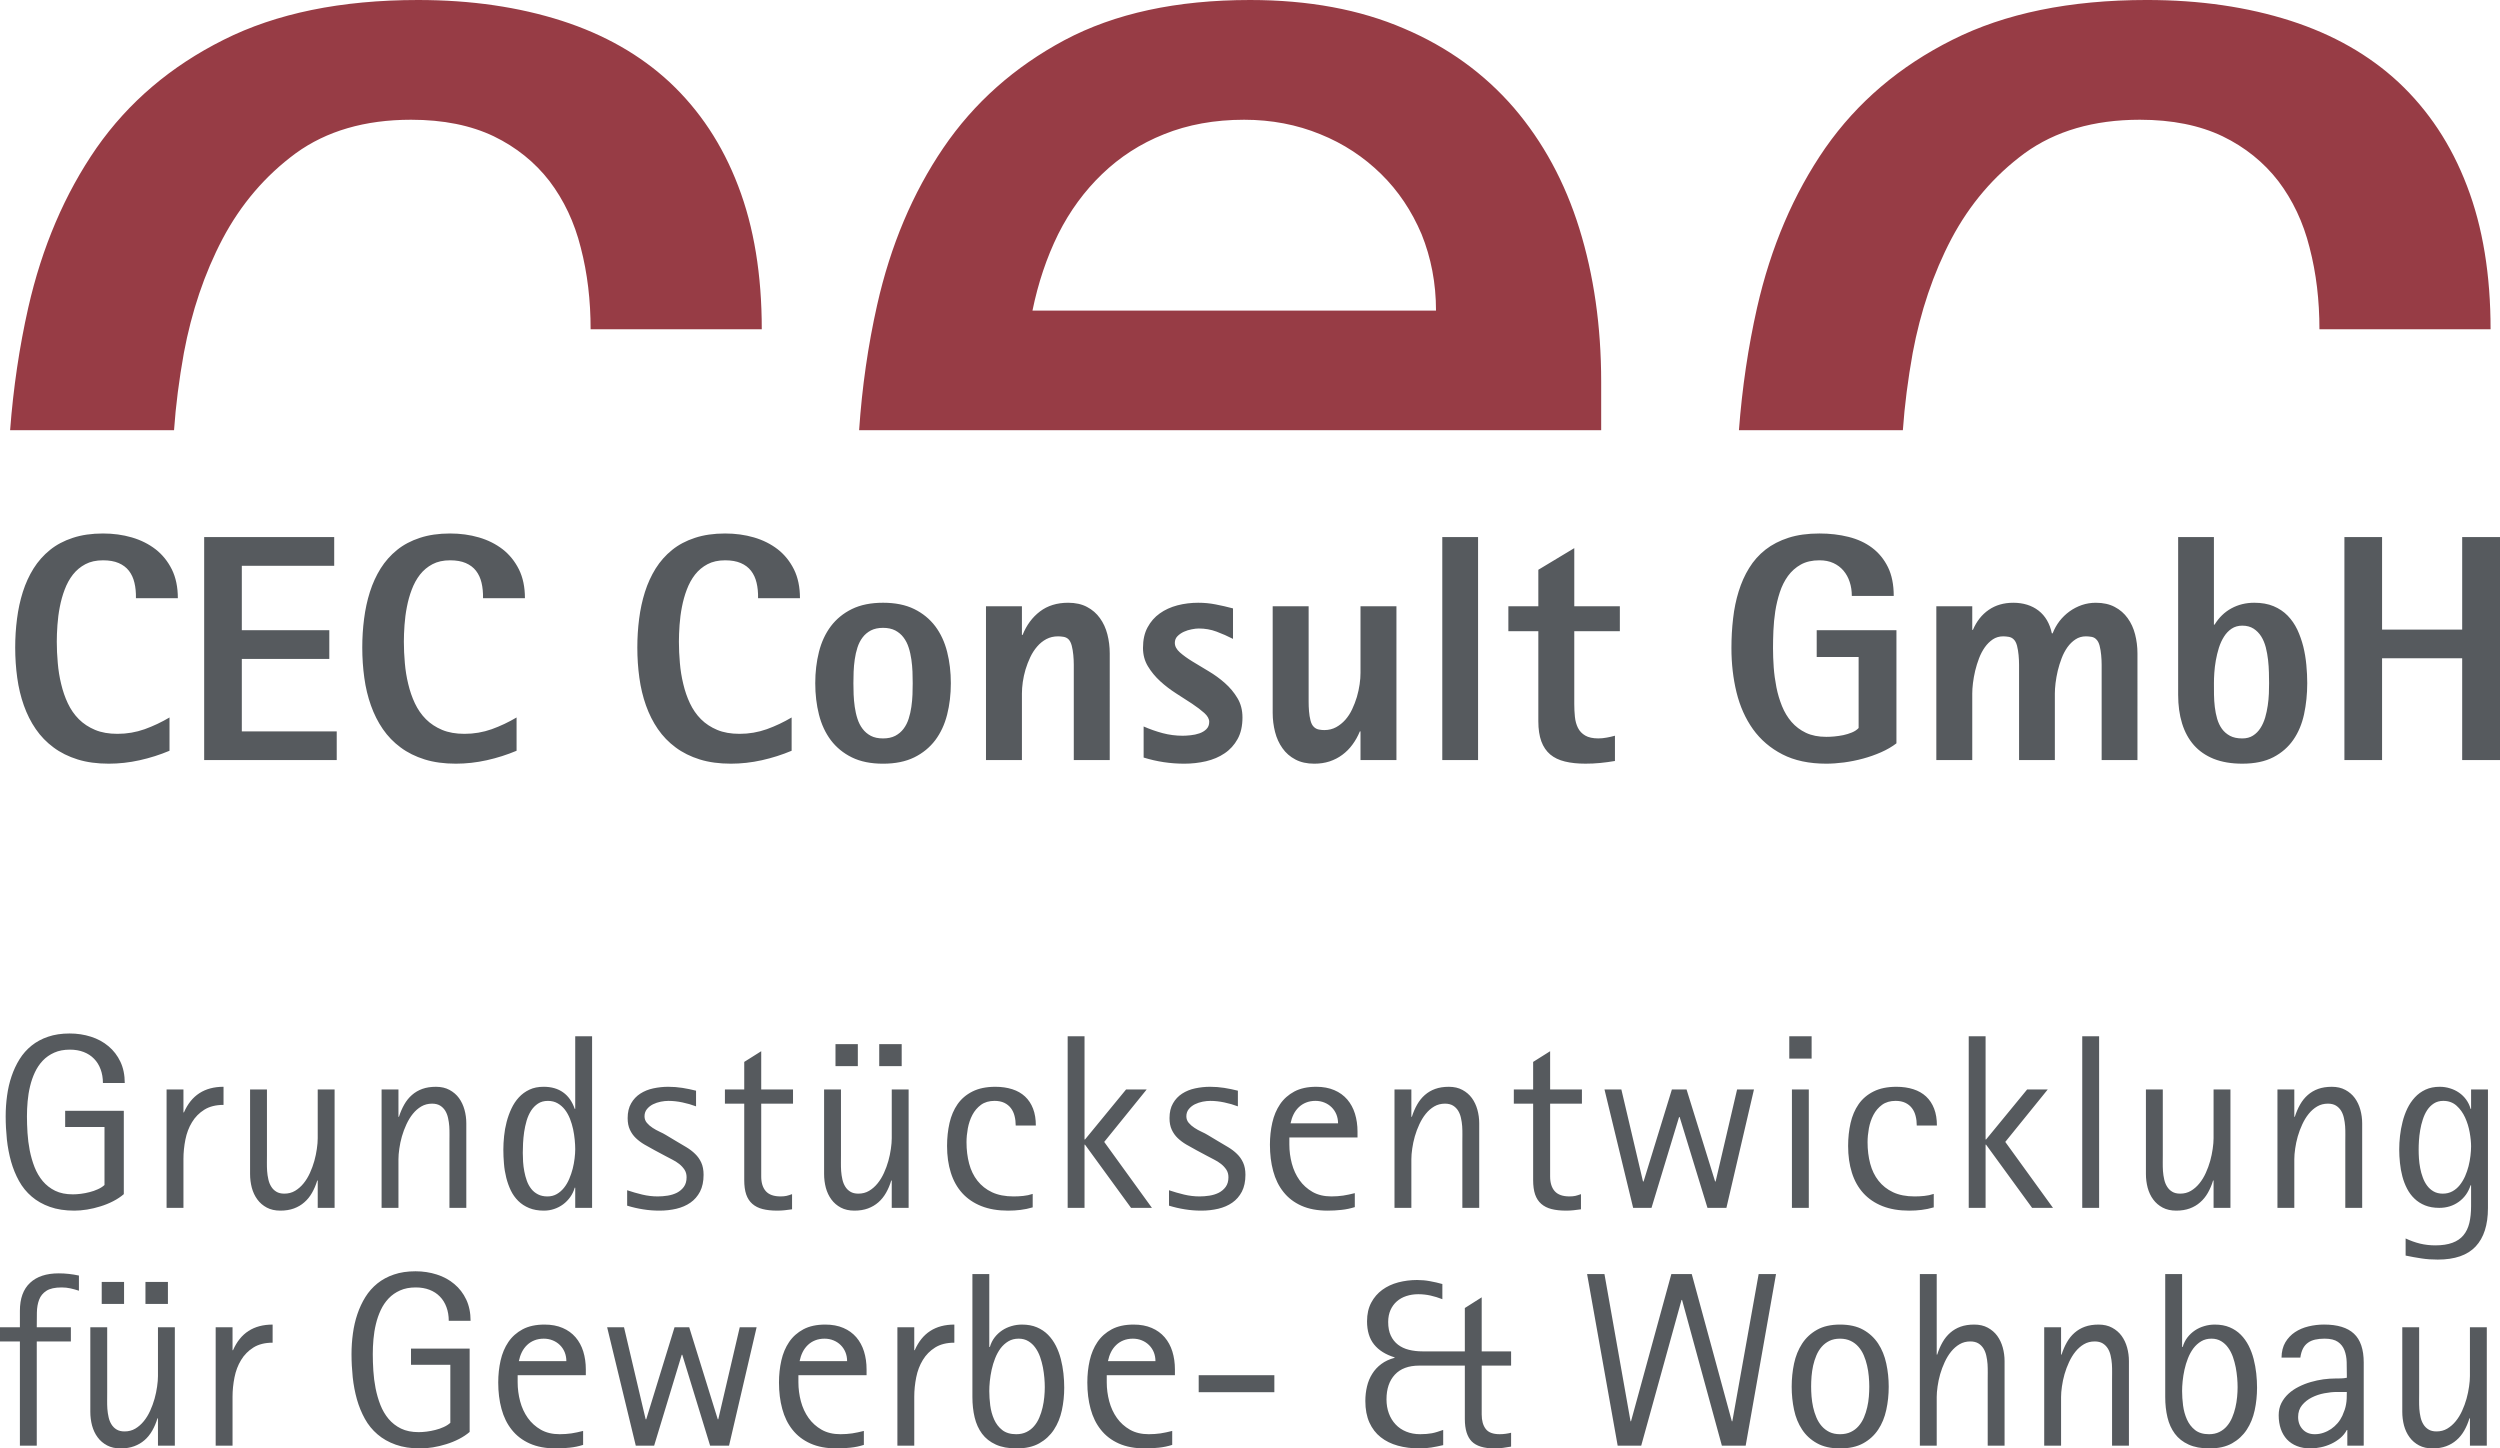 <?xml version="1.0" encoding="UTF-8"?>
<svg xmlns="http://www.w3.org/2000/svg" xmlns:xlink="http://www.w3.org/1999/xlink" version="1.1" id="Ebene_1" x="0px" y="0px" width="261.353px" height="151.421px" viewBox="0 0 261.353 151.421" xml:space="preserve">
<g>
	<path fill="#973C45" d="M61.744,34.422c0-3.019-0.331-5.854-1.031-8.541c-0.663-2.651-1.767-4.971-3.276-6.958   c-1.509-1.951-3.46-3.534-5.817-4.675c-2.393-1.142-5.265-1.73-8.652-1.73c-4.822,0-8.835,1.178-12.038,3.497   c-3.202,2.356-5.743,5.338-7.657,8.946c-1.915,3.645-3.239,7.621-4.049,11.928c-0.5,2.784-0.848,5.478-1.03,8.088H1.057   c0.336-4.44,0.971-8.706,1.894-12.801c1.436-6.332,3.828-11.928,7.142-16.714c3.35-4.786,7.767-8.541,13.29-11.303   C28.868,1.399,35.643,0,43.705,0c5.559,0,10.529,0.736,15.021,2.172c4.454,1.436,8.209,3.571,11.302,6.443   c3.093,2.908,5.486,6.479,7.142,10.824c1.657,4.307,2.467,9.314,2.467,14.984L61.744,34.422L61.744,34.422z M150.122,32.471   c0-2.872-0.515-5.523-1.509-7.989c-1.031-2.43-2.43-4.528-4.233-6.295c-1.804-1.767-3.902-3.166-6.369-4.16   c-2.43-0.994-5.08-1.509-7.951-1.509c-3.092,0-5.891,0.515-8.357,1.509c-2.503,0.994-4.639,2.393-6.479,4.16   c-1.841,1.767-3.387,3.865-4.602,6.295c-1.215,2.466-2.098,5.118-2.687,7.989H150.122L150.122,32.471z M89.813,44.977   c0.305-4.501,0.933-8.867,1.884-13.095c1.399-6.222,3.718-11.707,6.921-16.419c3.203-4.713,7.436-8.468,12.664-11.265   C116.548,1.399,122.99,0,130.685,0c6.111,0,11.486,0.994,16.088,2.982c4.602,1.951,8.431,4.749,11.486,8.283   c3.055,3.571,5.338,7.768,6.847,12.627c1.51,4.86,2.283,10.198,2.283,16.015v5.07L89.813,44.977L89.813,44.977z M242.477,34.422   c0-3.019-0.331-5.854-1.031-8.541c-0.663-2.651-1.767-4.971-3.276-6.958c-1.51-1.951-3.46-3.534-5.817-4.675   c-2.393-1.142-5.265-1.73-8.652-1.73c-4.822,0-8.835,1.178-12.038,3.497c-3.203,2.356-5.743,5.338-7.657,8.946   c-1.915,3.645-3.239,7.621-4.049,11.928c-0.5,2.784-0.847,5.478-1.03,8.088H181.79c0.336-4.44,0.971-8.706,1.894-12.801   c1.436-6.332,3.828-11.928,7.142-16.714c3.35-4.786,7.767-8.541,13.29-11.303c5.485-2.761,12.259-4.16,20.322-4.16   c5.559,0,10.529,0.736,15.021,2.172c4.454,1.436,8.209,3.571,11.302,6.443c3.093,2.908,5.486,6.479,7.142,10.824   c1.657,4.307,2.466,9.314,2.466,14.984L242.477,34.422L242.477,34.422z"></path>
	<path fill="#565A5E" d="M14.211,62.533c0.011-0.591-0.039-1.132-0.158-1.616c-0.112-0.484-0.309-0.901-0.573-1.244   c-0.27-0.349-0.63-0.62-1.074-0.811c-0.445-0.192-0.99-0.287-1.637-0.287c-0.715,0-1.328,0.135-1.84,0.405   c-0.512,0.27-0.945,0.631-1.305,1.087c-0.355,0.456-0.642,0.98-0.861,1.565c-0.225,0.591-0.393,1.2-0.512,1.824   c-0.123,0.625-0.202,1.256-0.247,1.886c-0.045,0.637-0.067,1.217-0.067,1.74c0,0.727,0.034,1.47,0.102,2.219   c0.062,0.755,0.18,1.487,0.354,2.201c0.169,0.715,0.399,1.391,0.697,2.022c0.298,0.63,0.68,1.188,1.153,1.661   c0.472,0.473,1.041,0.844,1.699,1.12c0.658,0.276,1.44,0.411,2.34,0.411c0.99,0,1.935-0.163,2.84-0.484   c0.906-0.327,1.772-0.738,2.599-1.227v3.48c-0.99,0.417-2.031,0.749-3.117,0.991c-1.085,0.242-2.165,0.36-3.228,0.36   c-1.221,0-2.306-0.146-3.262-0.444c-0.956-0.299-1.795-0.715-2.52-1.256c-0.726-0.535-1.345-1.177-1.856-1.92   c-0.512-0.743-0.922-1.565-1.243-2.466c-0.32-0.901-0.552-1.864-0.692-2.888c-0.141-1.019-0.214-2.078-0.214-3.165   c0-1.025,0.062-2.027,0.191-3.013c0.124-0.98,0.326-1.914,0.608-2.804c0.281-0.884,0.652-1.7,1.119-2.449   c0.468-0.743,1.041-1.391,1.716-1.937c0.675-0.546,1.473-0.968,2.391-1.267c0.917-0.304,1.968-0.456,3.155-0.456   c1.063,0,2.07,0.135,3.014,0.411c0.945,0.276,1.772,0.693,2.486,1.244c0.715,0.557,1.277,1.261,1.699,2.106   c0.416,0.844,0.624,1.846,0.624,3.001L14.211,62.533L14.211,62.533z M21.344,79.46V56.149h13.594v3.001H25.28v6.735h9.146v3.001   H25.28v7.573h9.922v3.001H21.344L21.344,79.46z M50.496,62.533c0.011-0.591-0.039-1.132-0.157-1.616   c-0.113-0.484-0.31-0.901-0.574-1.244c-0.27-0.349-0.63-0.62-1.074-0.811c-0.444-0.192-0.99-0.287-1.637-0.287   c-0.715,0-1.328,0.135-1.84,0.405s-0.945,0.631-1.305,1.087c-0.354,0.456-0.642,0.98-0.861,1.565   c-0.225,0.591-0.394,1.2-0.512,1.824c-0.124,0.625-0.202,1.256-0.248,1.886c-0.045,0.637-0.067,1.217-0.067,1.74   c0,0.727,0.034,1.47,0.101,2.219c0.062,0.755,0.18,1.487,0.354,2.201c0.169,0.715,0.399,1.391,0.697,2.022   c0.298,0.63,0.681,1.188,1.153,1.661s1.041,0.844,1.699,1.12s1.439,0.411,2.339,0.411c0.99,0,1.935-0.163,2.841-0.484   c0.905-0.327,1.772-0.738,2.599-1.227v3.48c-0.99,0.417-2.031,0.749-3.116,0.991c-1.086,0.242-2.166,0.36-3.229,0.36   c-1.221,0-2.306-0.146-3.262-0.444c-0.956-0.299-1.795-0.715-2.52-1.256c-0.726-0.535-1.345-1.177-1.856-1.92   c-0.512-0.743-0.922-1.565-1.243-2.466s-0.552-1.864-0.692-2.888c-0.141-1.019-0.214-2.078-0.214-3.165   c0-1.025,0.062-2.027,0.191-3.013c0.124-0.98,0.326-1.914,0.608-2.804c0.281-0.884,0.653-1.7,1.119-2.449   c0.467-0.743,1.041-1.391,1.716-1.937s1.474-0.968,2.391-1.267c0.917-0.304,1.968-0.456,3.156-0.456   c1.063,0,2.07,0.135,3.014,0.411c0.945,0.276,1.772,0.693,2.487,1.244c0.714,0.557,1.277,1.261,1.699,2.106   c0.417,0.844,0.624,1.846,0.624,3.001L50.496,62.533L50.496,62.533z M79.249,62.533c0.011-0.591-0.039-1.132-0.158-1.616   c-0.113-0.484-0.309-0.901-0.574-1.244c-0.27-0.349-0.629-0.62-1.074-0.811c-0.444-0.192-0.99-0.287-1.637-0.287   c-0.714,0-1.327,0.135-1.839,0.405c-0.512,0.27-0.945,0.631-1.305,1.087c-0.354,0.456-0.641,0.98-0.861,1.565   c-0.225,0.591-0.393,1.2-0.512,1.824c-0.124,0.625-0.202,1.256-0.248,1.886c-0.044,0.637-0.067,1.217-0.067,1.74   c0,0.727,0.034,1.47,0.101,2.219c0.062,0.755,0.18,1.487,0.355,2.201c0.168,0.715,0.399,1.391,0.697,2.022   c0.299,0.63,0.681,1.188,1.153,1.661s1.041,0.844,1.699,1.12s1.439,0.411,2.34,0.411c0.99,0,1.935-0.163,2.84-0.484   c0.905-0.327,1.772-0.738,2.599-1.227v3.48c-0.99,0.417-2.031,0.749-3.116,0.991c-1.086,0.242-2.166,0.36-3.229,0.36   c-1.22,0-2.306-0.146-3.262-0.444c-0.956-0.299-1.794-0.715-2.52-1.256c-0.725-0.535-1.344-1.177-1.856-1.92   s-0.922-1.565-1.243-2.466c-0.32-0.901-0.552-1.864-0.692-2.888c-0.14-1.019-0.213-2.078-0.213-3.165   c0-1.025,0.062-2.027,0.19-3.013c0.124-0.98,0.327-1.914,0.608-2.804c0.282-0.884,0.653-1.7,1.119-2.449   c0.467-0.743,1.041-1.391,1.716-1.937s1.473-0.968,2.39-1.267c0.917-0.304,1.969-0.456,3.155-0.456c1.063,0,2.07,0.135,3.015,0.411   s1.772,0.693,2.486,1.244c0.715,0.557,1.277,1.261,1.699,2.106c0.416,0.844,0.624,1.846,0.624,3.001L79.249,62.533L79.249,62.533z    M95.415,71.425c0-0.371-0.006-0.777-0.023-1.205c-0.017-0.428-0.057-0.856-0.118-1.284c-0.062-0.428-0.152-0.845-0.281-1.239   c-0.124-0.394-0.304-0.749-0.535-1.053c-0.23-0.31-0.523-0.552-0.871-0.738c-0.355-0.18-0.777-0.27-1.272-0.27   s-0.917,0.09-1.271,0.27c-0.349,0.185-0.641,0.428-0.872,0.738c-0.23,0.304-0.41,0.659-0.535,1.053   c-0.129,0.394-0.219,0.811-0.281,1.239s-0.102,0.862-0.118,1.295c-0.017,0.434-0.023,0.833-0.023,1.194s0.006,0.76,0.023,1.188   c0.017,0.428,0.057,0.855,0.118,1.283c0.062,0.428,0.151,0.845,0.281,1.239c0.124,0.394,0.304,0.749,0.535,1.053   c0.231,0.31,0.518,0.552,0.866,0.738c0.343,0.18,0.77,0.27,1.277,0.27c0.495,0,0.917-0.09,1.272-0.27   c0.348-0.186,0.641-0.428,0.871-0.738c0.231-0.304,0.41-0.659,0.535-1.053c0.129-0.394,0.219-0.811,0.281-1.239   c0.061-0.428,0.101-0.855,0.118-1.283C95.409,72.185,95.415,71.785,95.415,71.425L95.415,71.425z M99.402,71.425   c0,1.166-0.129,2.258-0.388,3.283c-0.259,1.025-0.675,1.915-1.243,2.675c-0.574,0.755-1.305,1.357-2.199,1.796   c-0.895,0.439-1.98,0.659-3.257,0.659c-1.277,0-2.362-0.219-3.257-0.659c-0.894-0.439-1.625-1.041-2.199-1.796   c-0.568-0.76-0.985-1.65-1.243-2.675c-0.259-1.024-0.388-2.117-0.388-3.283s0.129-2.258,0.388-3.283   c0.259-1.025,0.675-1.915,1.243-2.675c0.573-0.755,1.305-1.357,2.199-1.796c0.895-0.439,1.98-0.659,3.257-0.659   c1.277,0,2.362,0.219,3.257,0.659c0.894,0.439,1.625,1.041,2.199,1.796c0.568,0.76,0.984,1.65,1.243,2.675   C99.273,69.166,99.402,70.259,99.402,71.425L99.402,71.425z M112.255,79.46v-9.19c0-0.197,0-0.456,0-0.777   c0-0.327-0.017-0.664-0.05-1.013c-0.033-0.344-0.084-0.67-0.163-0.975c-0.079-0.298-0.192-0.529-0.349-0.681   c-0.141-0.135-0.31-0.214-0.506-0.248c-0.202-0.034-0.393-0.051-0.579-0.051c-0.451,0-0.855,0.096-1.221,0.287   c-0.36,0.191-0.681,0.45-0.962,0.777s-0.523,0.698-0.72,1.115s-0.36,0.845-0.495,1.284c-0.13,0.439-0.225,0.879-0.287,1.312   c-0.061,0.433-0.09,0.833-0.09,1.199v6.96h-3.757V63.378h3.757v3.001h0.068c0.416-1.036,1.023-1.853,1.822-2.46   c0.793-0.603,1.777-0.907,2.942-0.907c0.765,0,1.429,0.146,1.974,0.439c0.552,0.287,1.001,0.681,1.35,1.171   c0.355,0.49,0.613,1.053,0.777,1.689c0.163,0.636,0.247,1.301,0.247,1.993V79.46H112.255L112.255,79.46z M129.889,75.006   c0,0.889-0.169,1.644-0.512,2.258c-0.337,0.613-0.794,1.115-1.361,1.492c-0.562,0.383-1.209,0.653-1.941,0.828   c-0.731,0.168-1.485,0.253-2.267,0.253c-1.451,0-2.868-0.214-4.252-0.642v-3.249c0.647,0.282,1.311,0.518,1.991,0.699   c0.686,0.18,1.384,0.27,2.098,0.27c0.23,0,0.501-0.017,0.821-0.051c0.321-0.033,0.625-0.095,0.917-0.197s0.534-0.242,0.731-0.439   c0.197-0.192,0.299-0.445,0.299-0.766c0-0.304-0.169-0.613-0.512-0.924c-0.338-0.304-0.771-0.63-1.283-0.974   c-0.518-0.338-1.074-0.698-1.665-1.075c-0.596-0.383-1.153-0.805-1.67-1.278c-0.512-0.473-0.945-0.997-1.282-1.56   c-0.344-0.569-0.512-1.205-0.512-1.92c0-0.839,0.157-1.555,0.478-2.145c0.321-0.597,0.742-1.081,1.277-1.459   c0.535-0.383,1.147-0.659,1.845-0.845c0.697-0.18,1.423-0.27,2.171-0.27c0.625,0,1.232,0.056,1.828,0.175   c0.591,0.112,1.199,0.253,1.811,0.416v3.187c-0.557-0.287-1.13-0.54-1.721-0.76c-0.585-0.219-1.204-0.327-1.856-0.327   c-0.209,0-0.456,0.028-0.737,0.085c-0.287,0.05-0.563,0.141-0.827,0.259c-0.265,0.124-0.484,0.276-0.67,0.467   c-0.18,0.186-0.27,0.417-0.27,0.693c0,0.349,0.175,0.681,0.529,0.997c0.349,0.31,0.787,0.625,1.311,0.946   c0.517,0.321,1.086,0.659,1.699,1.024c0.608,0.361,1.175,0.772,1.693,1.233c0.523,0.462,0.962,0.985,1.311,1.571   C129.714,73.558,129.889,74.234,129.889,75.006L129.889,75.006z M142.229,79.46v-3.001h-0.068   c-0.208,0.507-0.467,0.969-0.776,1.386c-0.304,0.416-0.658,0.771-1.064,1.07c-0.399,0.298-0.843,0.523-1.332,0.687   c-0.49,0.158-1.018,0.236-1.592,0.236c-0.765,0-1.429-0.146-1.975-0.439c-0.551-0.287-1.001-0.681-1.35-1.177   c-0.354-0.496-0.613-1.058-0.776-1.701c-0.163-0.636-0.248-1.301-0.248-1.993v-11.15h3.758v9.184c0,0.197,0,0.462,0,0.794   c0,0.315,0.011,0.653,0.039,0.997c0.028,0.349,0.079,0.67,0.158,0.974c0.079,0.304,0.197,0.53,0.366,0.681   c0.141,0.135,0.309,0.219,0.506,0.259c0.202,0.039,0.393,0.056,0.579,0.056c0.45,0,0.855-0.102,1.22-0.299   c0.361-0.197,0.681-0.456,0.963-0.771c0.281-0.321,0.523-0.687,0.719-1.109c0.197-0.417,0.361-0.845,0.495-1.289   c0.129-0.451,0.225-0.889,0.287-1.323s0.09-0.833,0.09-1.194v-6.96h3.757V79.46H142.229L142.229,79.46z M150.778,79.46V56.149   h3.741V79.46H150.778L150.778,79.46z M164.576,65.985v7.601c0,0.473,0.022,0.924,0.067,1.357s0.152,0.822,0.32,1.154   c0.169,0.338,0.422,0.602,0.76,0.799c0.332,0.197,0.793,0.298,1.372,0.298c0.287,0,0.574-0.028,0.867-0.084   c0.292-0.05,0.579-0.118,0.866-0.197v2.641c-0.518,0.09-1.029,0.158-1.541,0.208c-0.512,0.051-1.024,0.073-1.541,0.073   c-0.815,0-1.524-0.073-2.143-0.225c-0.613-0.146-1.13-0.394-1.541-0.738c-0.41-0.349-0.72-0.805-0.928-1.368   c-0.208-0.569-0.315-1.267-0.315-2.106v-9.414h-3.133v-2.607h3.133v-3.812l3.758-2.263v6.075h4.764v2.607h-4.765V65.985z    M198.256,77.708c-0.461,0.355-0.995,0.664-1.608,0.935c-0.607,0.265-1.238,0.49-1.89,0.664c-0.658,0.18-1.316,0.31-1.98,0.4   c-0.664,0.084-1.282,0.129-1.856,0.129c-1.799,0-3.33-0.327-4.584-0.974c-1.26-0.647-2.284-1.526-3.077-2.629   c-0.787-1.104-1.361-2.387-1.721-3.846c-0.354-1.453-0.534-2.995-0.534-4.623c0-1.07,0.056-2.106,0.175-3.114   c0.112-1.002,0.309-1.949,0.584-2.832c0.276-0.89,0.636-1.7,1.097-2.443c0.456-0.743,1.024-1.38,1.704-1.915   c0.68-0.53,1.485-0.946,2.413-1.244c0.928-0.299,2.008-0.445,3.234-0.445c1.08,0,2.087,0.118,3.032,0.355   c0.944,0.236,1.766,0.613,2.463,1.137c0.697,0.524,1.249,1.194,1.659,2.022c0.405,0.822,0.607,1.83,0.607,3.018h-4.382   c0-0.529-0.073-1.019-0.225-1.47c-0.146-0.451-0.366-0.845-0.647-1.177c-0.287-0.338-0.641-0.603-1.057-0.794   c-0.416-0.192-0.9-0.287-1.451-0.287c-0.765,0-1.418,0.146-1.952,0.445c-0.535,0.298-0.979,0.698-1.344,1.193   c-0.359,0.501-0.647,1.07-0.854,1.712c-0.209,0.636-0.366,1.295-0.473,1.976c-0.101,0.681-0.168,1.357-0.196,2.032   c-0.028,0.67-0.04,1.278-0.04,1.83c0,0.637,0.023,1.306,0.073,2.005c0.051,0.698,0.146,1.391,0.281,2.078   c0.135,0.687,0.332,1.34,0.585,1.971c0.253,0.625,0.585,1.177,0.996,1.655c0.416,0.478,0.917,0.856,1.507,1.137   c0.596,0.282,1.306,0.422,2.127,0.422c0.242,0,0.523-0.011,0.833-0.039c0.315-0.028,0.63-0.079,0.95-0.141   c0.315-0.067,0.619-0.163,0.905-0.281c0.287-0.118,0.518-0.276,0.692-0.462v-7.421h-4.382v-2.804h8.336L198.256,77.708   L198.256,77.708z M219.709,79.46v-9.19c0-0.197,0-0.456,0-0.777c0-0.327-0.017-0.664-0.05-1.013   c-0.034-0.344-0.084-0.67-0.163-0.975c-0.079-0.298-0.197-0.529-0.366-0.681c-0.129-0.135-0.293-0.214-0.489-0.248   c-0.203-0.034-0.393-0.051-0.579-0.051c-0.405,0-0.771,0.107-1.086,0.315c-0.32,0.209-0.602,0.485-0.844,0.822   c-0.242,0.344-0.444,0.727-0.607,1.155c-0.163,0.427-0.299,0.867-0.406,1.306c-0.1,0.439-0.179,0.867-0.23,1.284   c-0.05,0.417-0.073,0.783-0.073,1.092v6.96h-3.741V70.27c0-0.197,0-0.456,0-0.777c0-0.327-0.016-0.664-0.05-1.013   c-0.034-0.344-0.085-0.67-0.163-0.975c-0.079-0.298-0.197-0.529-0.366-0.681c-0.141-0.135-0.309-0.214-0.506-0.248   c-0.196-0.034-0.393-0.051-0.579-0.051c-0.405,0-0.764,0.107-1.079,0.315c-0.31,0.209-0.591,0.485-0.832,0.822   c-0.242,0.344-0.445,0.727-0.608,1.155c-0.163,0.427-0.298,0.867-0.405,1.306c-0.102,0.439-0.18,0.867-0.231,1.284   c-0.051,0.417-0.074,0.783-0.074,1.092v6.96h-3.756V63.378h3.756v2.472h0.068c0.383-0.901,0.933-1.599,1.654-2.094   c0.72-0.496,1.575-0.743,2.565-0.743c1.052,0,1.935,0.276,2.644,0.822c0.709,0.552,1.17,1.345,1.39,2.376h0.084   c0.175-0.461,0.417-0.884,0.714-1.278c0.304-0.388,0.653-0.726,1.047-1.013c0.399-0.287,0.827-0.507,1.294-0.67   c0.467-0.158,0.956-0.236,1.462-0.236c0.765,0,1.429,0.146,1.974,0.439c0.552,0.287,1.001,0.681,1.35,1.171   c0.354,0.49,0.613,1.053,0.776,1.689s0.248,1.301,0.248,1.993V79.46H219.709L219.709,79.46z M237.213,71.425   c0-0.332-0.006-0.704-0.017-1.132c-0.011-0.422-0.039-0.856-0.09-1.301c-0.05-0.444-0.129-0.884-0.236-1.312   c-0.113-0.428-0.27-0.811-0.478-1.143c-0.214-0.338-0.478-0.608-0.798-0.816c-0.327-0.209-0.721-0.315-1.181-0.315   c-0.427,0-0.799,0.107-1.114,0.315c-0.309,0.208-0.579,0.484-0.798,0.833c-0.219,0.344-0.394,0.732-0.535,1.166   c-0.135,0.439-0.242,0.878-0.321,1.323c-0.079,0.444-0.129,0.873-0.158,1.295c-0.028,0.417-0.039,0.777-0.039,1.087   c0,0.372,0,0.777,0.006,1.205s0.034,0.856,0.085,1.284c0.05,0.428,0.135,0.845,0.248,1.239c0.118,0.394,0.281,0.743,0.501,1.047   c0.219,0.304,0.5,0.541,0.843,0.727c0.338,0.18,0.765,0.27,1.283,0.27c0.438,0,0.815-0.101,1.119-0.298   c0.31-0.197,0.568-0.456,0.776-0.783c0.208-0.321,0.371-0.692,0.495-1.103c0.118-0.411,0.208-0.828,0.27-1.256   c0.062-0.422,0.101-0.833,0.118-1.244C237.207,72.106,237.213,71.745,237.213,71.425L237.213,71.425z M241.201,71.425   c0,1.143-0.113,2.224-0.332,3.243c-0.22,1.014-0.591,1.903-1.12,2.669c-0.528,0.765-1.226,1.374-2.092,1.824   c-0.867,0.45-1.947,0.675-3.246,0.675c-1.142,0-2.132-0.169-2.975-0.501c-0.838-0.337-1.531-0.816-2.082-1.435   c-0.55-0.625-0.962-1.38-1.237-2.269c-0.276-0.89-0.411-1.892-0.411-3.001V56.149h3.74v9.155h0.067   c0.461-0.749,1.046-1.318,1.761-1.706c0.714-0.389,1.513-0.586,2.391-0.586c0.77,0,1.439,0.118,2.019,0.36   c0.574,0.242,1.069,0.574,1.473,0.991c0.405,0.417,0.742,0.906,1.007,1.459c0.258,0.557,0.467,1.149,0.625,1.768   c0.152,0.62,0.259,1.261,0.32,1.92C241.172,70.169,241.201,70.811,241.201,71.425L241.201,71.425z M257.399,79.46V68.818h-8.375   V79.46h-3.937V56.149h3.937v9.668h8.375v-9.668h3.954V79.46H257.399L257.399,79.46z"></path>
	<path fill="#565A5E" d="M10.76,113.219c0-0.524-0.082-1.001-0.243-1.434c-0.16-0.429-0.385-0.798-0.685-1.101   c-0.295-0.307-0.659-0.541-1.083-0.706c-0.429-0.164-0.905-0.247-1.438-0.247c-0.629,0-1.175,0.104-1.638,0.312   c-0.468,0.208-0.866,0.485-1.2,0.836c-0.333,0.351-0.607,0.759-0.823,1.218c-0.217,0.464-0.385,0.949-0.507,1.465   c-0.126,0.52-0.208,1.044-0.256,1.581c-0.048,0.537-0.07,1.058-0.07,1.556c0,0.541,0.018,1.122,0.057,1.738   c0.039,0.62,0.117,1.23,0.234,1.833c0.122,0.607,0.286,1.187,0.503,1.742c0.217,0.55,0.503,1.04,0.858,1.465   c0.355,0.42,0.789,0.759,1.3,1.01c0.511,0.247,1.126,0.372,1.846,0.372c0.251,0,0.533-0.017,0.836-0.056s0.607-0.095,0.905-0.174   c0.303-0.074,0.59-0.173,0.862-0.299c0.278-0.121,0.511-0.269,0.706-0.447v-6.066H6.812v-1.69h6.131v8.71   c-0.32,0.277-0.693,0.524-1.118,0.741c-0.42,0.217-0.862,0.395-1.326,0.537c-0.459,0.147-0.927,0.256-1.395,0.333   c-0.468,0.074-0.91,0.113-1.326,0.113c-0.975,0-1.828-0.13-2.565-0.394c-0.736-0.26-1.369-0.62-1.902-1.079   c-0.533-0.455-0.975-0.997-1.322-1.625c-0.346-0.624-0.624-1.305-0.832-2.036c-0.203-0.732-0.351-1.5-0.438-2.306   c-0.082-0.802-0.126-1.612-0.126-2.422c0-0.729,0.048-1.447,0.147-2.158c0.095-0.71,0.251-1.387,0.468-2.023   c0.217-0.642,0.494-1.235,0.836-1.786c0.342-0.55,0.763-1.022,1.256-1.421c0.498-0.399,1.07-0.71,1.729-0.931   c0.654-0.225,1.404-0.338,2.254-0.338c0.784,0,1.525,0.113,2.228,0.338c0.697,0.221,1.308,0.554,1.833,0.997   c0.524,0.438,0.94,0.979,1.243,1.621c0.304,0.646,0.455,1.387,0.455,2.223H10.76V113.219z M23.368,115.507   c-0.806,0-1.473,0.169-2.006,0.502c-0.533,0.334-0.962,0.767-1.287,1.305c-0.329,0.537-0.559,1.144-0.693,1.816   c-0.134,0.676-0.204,1.348-0.204,2.028v5.113h-1.763v-12.376h1.763v2.396h0.052c0.776-1.785,2.158-2.678,4.139-2.678   L23.368,115.507L23.368,115.507z M33.216,126.271v-2.856h-0.052c-0.143,0.472-0.325,0.901-0.547,1.287   c-0.221,0.386-0.485,0.715-0.802,0.988c-0.312,0.277-0.671,0.489-1.083,0.641c-0.412,0.152-0.884,0.23-1.417,0.23   c-0.55,0-1.023-0.104-1.421-0.316c-0.399-0.212-0.728-0.494-0.988-0.849c-0.264-0.355-0.455-0.767-0.581-1.226   c-0.121-0.464-0.182-0.941-0.182-1.443v-8.832h1.764v6.868c0,0.226,0,0.485-0.005,0.78c-0.004,0.29,0.005,0.585,0.022,0.88   c0.021,0.299,0.065,0.585,0.13,0.871c0.061,0.282,0.16,0.533,0.299,0.754c0.134,0.221,0.312,0.399,0.533,0.533   c0.217,0.134,0.498,0.204,0.837,0.204c0.416,0,0.789-0.095,1.118-0.29c0.329-0.195,0.628-0.455,0.888-0.776   c0.264-0.321,0.485-0.689,0.671-1.096c0.187-0.412,0.342-0.832,0.46-1.256c0.117-0.429,0.207-0.85,0.264-1.265   c0.061-0.412,0.091-0.78,0.091-1.105v-5.101h1.764v12.376h-1.763V126.271z M46.985,126.271v-6.868c0-0.23,0-0.49,0.005-0.78   c0.004-0.295-0.005-0.589-0.022-0.884c-0.022-0.295-0.065-0.585-0.13-0.871c-0.061-0.282-0.16-0.533-0.295-0.754   c-0.138-0.221-0.316-0.399-0.533-0.533c-0.221-0.134-0.503-0.204-0.841-0.204c-0.412,0-0.789,0.095-1.122,0.29   c-0.334,0.195-0.629,0.455-0.888,0.776c-0.26,0.32-0.481,0.689-0.672,1.1c-0.19,0.407-0.347,0.828-0.472,1.261   c-0.121,0.434-0.213,0.854-0.269,1.27c-0.061,0.416-0.091,0.784-0.091,1.105v5.092h-1.763v-12.376h1.763v2.856h0.052   c0.152-0.477,0.338-0.905,0.559-1.291c0.221-0.385,0.485-0.715,0.798-0.988c0.316-0.277,0.676-0.49,1.087-0.637   c0.408-0.147,0.884-0.221,1.426-0.221c0.541,0,1.014,0.108,1.413,0.325c0.403,0.217,0.732,0.498,0.992,0.853   c0.256,0.355,0.451,0.763,0.577,1.222c0.125,0.455,0.19,0.931,0.19,1.421v8.836H46.985L46.985,126.271z M60.135,120.139   c0-0.29-0.018-0.615-0.052-0.979c-0.035-0.364-0.091-0.732-0.169-1.109c-0.082-0.377-0.191-0.741-0.329-1.096   c-0.143-0.355-0.316-0.671-0.529-0.948c-0.212-0.273-0.464-0.494-0.754-0.663s-0.633-0.256-1.022-0.256   c-0.408,0-0.754,0.095-1.04,0.286c-0.286,0.19-0.528,0.438-0.723,0.741c-0.195,0.307-0.347,0.654-0.464,1.04   c-0.113,0.39-0.2,0.789-0.26,1.196c-0.056,0.403-0.095,0.797-0.113,1.174c-0.017,0.377-0.026,0.706-0.026,0.997   c0,0.286,0.009,0.598,0.03,0.936c0.022,0.338,0.065,0.676,0.13,1.01c0.061,0.334,0.152,0.659,0.265,0.979   c0.112,0.316,0.269,0.594,0.459,0.837c0.186,0.243,0.425,0.433,0.702,0.576s0.611,0.217,0.988,0.217   c0.364,0,0.693-0.082,0.979-0.247c0.286-0.165,0.537-0.382,0.754-0.654c0.217-0.269,0.399-0.581,0.546-0.928   c0.147-0.347,0.269-0.702,0.364-1.066c0.091-0.365,0.16-0.724,0.2-1.079C60.113,120.746,60.135,120.425,60.135,120.139   L60.135,120.139z M60.135,126.271v-2.106l-0.052-0.004c-0.1,0.355-0.26,0.684-0.468,0.979c-0.212,0.295-0.459,0.55-0.745,0.763   c-0.282,0.208-0.594,0.373-0.936,0.485c-0.342,0.117-0.702,0.173-1.075,0.173c-0.594,0-1.109-0.091-1.547-0.273   c-0.442-0.182-0.819-0.429-1.135-0.741c-0.316-0.316-0.577-0.68-0.776-1.092c-0.2-0.416-0.355-0.862-0.477-1.335   c-0.117-0.472-0.2-0.962-0.239-1.46c-0.043-0.498-0.065-0.988-0.065-1.473c0-0.447,0.026-0.919,0.078-1.422   c0.048-0.498,0.139-0.992,0.265-1.477c0.125-0.485,0.294-0.954,0.502-1.395c0.208-0.446,0.468-0.836,0.78-1.175   c0.312-0.338,0.68-0.607,1.105-0.806c0.421-0.2,0.914-0.299,1.482-0.299c0.815,0,1.491,0.195,2.037,0.585   c0.546,0.386,0.949,0.962,1.213,1.725h0.052v-7.592h1.763v17.94H60.135L60.135,126.271z M73.553,122.817   c0,0.693-0.125,1.278-0.372,1.759c-0.251,0.477-0.585,0.862-1.005,1.153c-0.421,0.294-0.91,0.502-1.469,0.637   c-0.559,0.13-1.149,0.195-1.764,0.195c-0.577,0-1.149-0.043-1.708-0.134c-0.563-0.087-1.122-0.217-1.672-0.386v-1.612   c0.524,0.177,1.053,0.329,1.582,0.455c0.528,0.126,1.07,0.191,1.62,0.191c0.329,0,0.672-0.026,1.032-0.082   c0.355-0.056,0.676-0.156,0.971-0.303c0.29-0.151,0.533-0.355,0.723-0.615c0.191-0.265,0.286-0.598,0.286-1.006   c0-0.303-0.074-0.568-0.221-0.793c-0.152-0.226-0.334-0.425-0.555-0.598s-0.459-0.325-0.723-0.455s-0.507-0.26-0.736-0.386   l-1.118-0.598c-0.364-0.195-0.716-0.39-1.053-0.589c-0.342-0.2-0.637-0.425-0.897-0.672c-0.26-0.251-0.468-0.541-0.624-0.88   c-0.156-0.333-0.234-0.736-0.234-1.209c0-0.611,0.121-1.127,0.364-1.543c0.238-0.421,0.559-0.759,0.958-1.018   c0.399-0.256,0.849-0.442,1.361-0.55c0.507-0.108,1.027-0.165,1.56-0.165c0.507,0,1.001,0.039,1.473,0.113   c0.477,0.078,0.954,0.173,1.434,0.295v1.638c-0.446-0.169-0.923-0.308-1.425-0.412c-0.507-0.108-0.993-0.16-1.456-0.16   c-0.247,0-0.515,0.026-0.802,0.082c-0.286,0.057-0.559,0.147-0.815,0.273c-0.251,0.126-0.463,0.295-0.633,0.503   c-0.169,0.208-0.256,0.459-0.256,0.754c0,0.264,0.083,0.489,0.247,0.684c0.165,0.195,0.364,0.368,0.598,0.52   s0.477,0.291,0.736,0.408c0.26,0.117,0.477,0.234,0.655,0.342l1.04,0.624c0.382,0.226,0.746,0.447,1.096,0.65   c0.346,0.208,0.654,0.442,0.918,0.702c0.269,0.256,0.481,0.559,0.641,0.906C73.471,121.881,73.553,122.31,73.553,122.817   L73.553,122.817z M79.579,115.381v7.614c0,0.658,0.16,1.17,0.481,1.534c0.325,0.364,0.836,0.546,1.538,0.546   c0.243,0,0.451-0.017,0.62-0.056c0.169-0.039,0.364-0.1,0.585-0.182v1.586c-0.264,0.043-0.524,0.073-0.78,0.099   c-0.26,0.026-0.52,0.039-0.78,0.039c-0.585,0-1.092-0.056-1.517-0.164c-0.429-0.108-0.784-0.29-1.074-0.542   c-0.286-0.247-0.498-0.576-0.641-0.979c-0.139-0.408-0.208-0.91-0.208-1.513v-7.982h-2.019v-1.486h2.019v-2.882l1.776-1.118v4   h3.324v1.486L79.579,115.381L79.579,115.381z M93.224,126.271v-2.856h-0.052c-0.143,0.472-0.325,0.901-0.547,1.287   c-0.221,0.386-0.485,0.715-0.797,0.988c-0.316,0.277-0.676,0.489-1.087,0.641c-0.412,0.152-0.884,0.23-1.417,0.23   c-0.55,0-1.023-0.104-1.421-0.316c-0.399-0.212-0.728-0.494-0.988-0.849c-0.264-0.355-0.455-0.767-0.581-1.226   c-0.121-0.464-0.182-0.941-0.182-1.443v-8.832h1.764v6.868c0,0.226,0,0.485-0.004,0.78c-0.004,0.29,0.004,0.585,0.022,0.88   c0.022,0.299,0.065,0.585,0.13,0.871c0.061,0.282,0.16,0.533,0.299,0.754c0.134,0.221,0.312,0.399,0.533,0.533   c0.217,0.134,0.498,0.204,0.837,0.204c0.416,0,0.789-0.095,1.118-0.29c0.329-0.195,0.628-0.455,0.888-0.776   c0.264-0.321,0.485-0.689,0.671-1.096c0.187-0.412,0.342-0.832,0.46-1.256c0.117-0.429,0.207-0.85,0.264-1.265   c0.061-0.412,0.091-0.78,0.091-1.105v-5.101h1.764v12.376h-1.765V126.271z M87.343,111.455v-2.297h2.336v2.297H87.343   L87.343,111.455z M91.915,111.455v-2.297h2.349v2.297H91.915L91.915,111.455z M106.183,117.665c0-0.355-0.039-0.689-0.121-1.005   c-0.078-0.312-0.208-0.585-0.386-0.819c-0.177-0.23-0.407-0.416-0.684-0.55c-0.282-0.134-0.62-0.204-1.019-0.204   c-0.568,0-1.04,0.139-1.417,0.412c-0.377,0.277-0.676,0.629-0.901,1.053c-0.225,0.429-0.381,0.897-0.477,1.404   c-0.091,0.507-0.138,0.988-0.138,1.447c0,0.802,0.091,1.551,0.273,2.241c0.182,0.689,0.472,1.287,0.871,1.794s0.905,0.91,1.521,1.2   c0.62,0.291,1.369,0.438,2.248,0.438c0.338,0,0.676-0.017,1.014-0.052c0.338-0.031,0.672-0.104,0.992-0.213v1.408   c-0.433,0.126-0.853,0.217-1.269,0.265c-0.416,0.052-0.849,0.078-1.309,0.078c-1.066,0-1.998-0.16-2.796-0.477   c-0.793-0.316-1.46-0.771-1.993-1.356c-0.533-0.59-0.931-1.3-1.191-2.132c-0.265-0.836-0.395-1.768-0.395-2.799   c0-0.85,0.087-1.647,0.256-2.396c0.169-0.745,0.451-1.404,0.841-1.967c0.394-0.564,0.914-1.006,1.564-1.331   c0.646-0.325,1.443-0.49,2.392-0.49c0.654,0,1.239,0.087,1.768,0.256c0.524,0.169,0.966,0.421,1.33,0.759   c0.364,0.342,0.646,0.763,0.841,1.274c0.195,0.507,0.29,1.096,0.29,1.764h-2.105V117.665z M118.24,126.271l-4.81-6.604h-0.052   v6.604h-1.763v-17.94h1.763v10.79h0.052l4.29-5.226l2.158-0.004l-4.442,5.486l4.988,6.894L118.24,126.271L118.24,126.271z    M130.199,122.817c0,0.693-0.125,1.278-0.372,1.759c-0.251,0.477-0.585,0.862-1.005,1.153c-0.421,0.294-0.91,0.502-1.469,0.637   c-0.559,0.13-1.149,0.195-1.764,0.195c-0.577,0-1.149-0.043-1.708-0.134c-0.563-0.087-1.122-0.217-1.672-0.386v-1.612   c0.524,0.177,1.053,0.329,1.582,0.455c0.528,0.126,1.07,0.191,1.62,0.191c0.329,0,0.672-0.026,1.032-0.082   c0.355-0.056,0.676-0.156,0.971-0.303c0.29-0.151,0.533-0.355,0.723-0.615c0.19-0.265,0.286-0.598,0.286-1.006   c0-0.303-0.074-0.568-0.221-0.793c-0.152-0.226-0.334-0.425-0.555-0.598s-0.459-0.325-0.723-0.455s-0.507-0.26-0.736-0.386   l-1.118-0.598c-0.364-0.195-0.715-0.39-1.053-0.589c-0.342-0.2-0.637-0.425-0.897-0.672c-0.26-0.251-0.468-0.541-0.624-0.88   c-0.156-0.333-0.234-0.736-0.234-1.209c0-0.611,0.121-1.127,0.364-1.543c0.238-0.421,0.559-0.759,0.957-1.018   c0.399-0.256,0.849-0.442,1.361-0.55c0.507-0.108,1.027-0.165,1.56-0.165c0.507,0,1.001,0.039,1.473,0.113   c0.477,0.078,0.954,0.173,1.434,0.295v1.638c-0.446-0.169-0.923-0.308-1.425-0.412c-0.507-0.108-0.993-0.16-1.456-0.16   c-0.247,0-0.515,0.026-0.802,0.082c-0.286,0.057-0.559,0.147-0.815,0.273c-0.251,0.126-0.463,0.295-0.633,0.503   c-0.169,0.208-0.256,0.459-0.256,0.754c0,0.264,0.083,0.489,0.247,0.684c0.165,0.195,0.364,0.368,0.598,0.52   c0.234,0.152,0.477,0.291,0.736,0.408c0.26,0.117,0.477,0.234,0.655,0.342l1.04,0.624c0.382,0.226,0.746,0.447,1.096,0.65   c0.346,0.208,0.654,0.442,0.918,0.702c0.269,0.256,0.481,0.559,0.641,0.906C130.116,121.881,130.199,122.31,130.199,122.817   L130.199,122.817z M139.882,117.435c0-0.338-0.061-0.65-0.178-0.941c-0.121-0.286-0.286-0.533-0.498-0.741   s-0.459-0.372-0.749-0.489c-0.286-0.117-0.598-0.178-0.936-0.178c-0.364,0-0.693,0.061-0.984,0.178   c-0.295,0.117-0.546,0.281-0.763,0.489s-0.399,0.455-0.542,0.741c-0.143,0.29-0.247,0.603-0.316,0.941H139.882L139.882,117.435z    M134.79,118.909v0.736c0,0.676,0.087,1.339,0.26,1.993c0.173,0.65,0.442,1.231,0.802,1.738s0.815,0.914,1.365,1.231   c0.55,0.312,1.205,0.468,1.967,0.468c0.429,0,0.841-0.03,1.231-0.086c0.39-0.061,0.793-0.147,1.218-0.256v1.46   c-0.455,0.143-0.923,0.243-1.404,0.291c-0.477,0.052-0.958,0.078-1.439,0.078c-1.066,0-1.98-0.173-2.743-0.515   s-1.387-0.819-1.872-1.434c-0.49-0.611-0.845-1.339-1.074-2.184c-0.23-0.841-0.342-1.759-0.342-2.76   c0-0.802,0.082-1.569,0.247-2.301s0.438-1.378,0.815-1.933s0.875-0.997,1.491-1.326c0.62-0.329,1.378-0.494,2.284-0.494   c0.719,0,1.352,0.117,1.894,0.351c0.541,0.23,0.992,0.559,1.352,0.975c0.359,0.421,0.628,0.914,0.806,1.487   c0.177,0.572,0.268,1.2,0.268,1.885v0.598h-7.126V118.909z M152.876,126.271v-6.868c0-0.23,0-0.49,0.005-0.78   c0.004-0.295-0.005-0.589-0.022-0.884c-0.022-0.295-0.065-0.585-0.13-0.871c-0.061-0.282-0.16-0.533-0.295-0.754   c-0.138-0.221-0.316-0.399-0.533-0.533c-0.221-0.134-0.503-0.204-0.841-0.204c-0.412,0-0.789,0.095-1.122,0.29   c-0.334,0.195-0.629,0.455-0.888,0.776c-0.26,0.32-0.481,0.689-0.672,1.1c-0.19,0.407-0.347,0.828-0.472,1.261   c-0.121,0.434-0.213,0.854-0.269,1.27c-0.061,0.416-0.091,0.784-0.091,1.105v5.092h-1.763v-12.376h1.763v2.856h0.052   c0.152-0.477,0.338-0.905,0.559-1.291c0.221-0.385,0.485-0.715,0.798-0.988c0.316-0.277,0.676-0.49,1.087-0.637   c0.408-0.147,0.884-0.221,1.426-0.221c0.541,0,1.014,0.108,1.413,0.325c0.402,0.217,0.732,0.498,0.992,0.853   c0.256,0.355,0.451,0.763,0.577,1.222c0.125,0.455,0.19,0.931,0.19,1.421v8.836H152.876L152.876,126.271z M162.052,115.381v7.614   c0,0.658,0.16,1.17,0.481,1.534c0.325,0.364,0.836,0.546,1.538,0.546c0.243,0,0.451-0.017,0.62-0.056   c0.169-0.039,0.364-0.1,0.585-0.182v1.586c-0.264,0.043-0.524,0.073-0.78,0.099c-0.26,0.026-0.52,0.039-0.78,0.039   c-0.585,0-1.092-0.056-1.517-0.164c-0.429-0.108-0.784-0.29-1.074-0.542c-0.286-0.247-0.498-0.576-0.641-0.979   c-0.139-0.408-0.208-0.91-0.208-1.513v-7.982h-2.019v-1.486h2.019v-2.882l1.776-1.118v4h3.324v1.486L162.052,115.381   L162.052,115.381z M180.481,126.271h-1.98l-2.908-9.494h-0.061l-2.882,9.494h-1.92l-2.995-12.376h1.764l2.262,9.62h0.061   l2.959-9.62h1.534l2.986,9.62h0.052l2.245-9.62h1.764L180.481,126.271L180.481,126.271z M187.33,126.271v-12.376h1.764v12.376   H187.33L187.33,126.271z M187.053,110.667v-2.336h2.336v2.336H187.053L187.053,110.667z M200.38,117.665   c0-0.355-0.039-0.689-0.121-1.005c-0.078-0.312-0.208-0.585-0.386-0.819c-0.177-0.23-0.407-0.416-0.684-0.55   c-0.282-0.134-0.62-0.204-1.019-0.204c-0.568,0-1.04,0.139-1.417,0.412c-0.377,0.277-0.676,0.629-0.901,1.053   c-0.225,0.429-0.381,0.897-0.477,1.404c-0.091,0.507-0.138,0.988-0.138,1.447c0,0.802,0.091,1.551,0.273,2.241   c0.182,0.689,0.472,1.287,0.871,1.794s0.905,0.91,1.521,1.2c0.62,0.291,1.369,0.438,2.248,0.438c0.338,0,0.676-0.017,1.014-0.052   c0.338-0.031,0.672-0.104,0.992-0.213v1.408c-0.433,0.126-0.853,0.217-1.269,0.265c-0.416,0.052-0.849,0.078-1.308,0.078   c-1.066,0-1.998-0.16-2.796-0.477c-0.793-0.316-1.46-0.771-1.993-1.356c-0.533-0.59-0.931-1.3-1.191-2.132   c-0.265-0.836-0.395-1.768-0.395-2.799c0-0.85,0.087-1.647,0.256-2.396c0.169-0.745,0.451-1.404,0.841-1.967   c0.394-0.564,0.914-1.006,1.564-1.331c0.646-0.325,1.443-0.49,2.392-0.49c0.654,0,1.239,0.087,1.768,0.256   c0.524,0.169,0.966,0.421,1.33,0.759c0.364,0.342,0.646,0.763,0.841,1.274c0.195,0.507,0.29,1.096,0.29,1.764h-2.106V117.665z    M212.438,126.271l-4.81-6.604h-0.052v6.604h-1.763v-17.94h1.763v10.79h0.052l4.29-5.226l2.158-0.004l-4.442,5.486l4.988,6.894   L212.438,126.271L212.438,126.271z M217.68,126.271v-17.94h1.764v17.94H217.68L217.68,126.271z M231.41,126.271v-2.856h-0.052   c-0.143,0.472-0.325,0.901-0.547,1.287c-0.221,0.386-0.485,0.715-0.802,0.988c-0.312,0.277-0.671,0.489-1.083,0.641   c-0.412,0.152-0.884,0.23-1.417,0.23c-0.55,0-1.023-0.104-1.421-0.316c-0.399-0.212-0.728-0.494-0.988-0.849   c-0.264-0.355-0.455-0.767-0.581-1.226c-0.121-0.464-0.182-0.941-0.182-1.443v-8.832h1.764v6.868c0,0.226,0,0.485-0.005,0.78   c-0.004,0.29,0.005,0.585,0.022,0.88c0.022,0.299,0.065,0.585,0.13,0.871c0.061,0.282,0.16,0.533,0.299,0.754   c0.134,0.221,0.312,0.399,0.533,0.533c0.217,0.134,0.498,0.204,0.837,0.204c0.416,0,0.789-0.095,1.118-0.29   c0.329-0.195,0.628-0.455,0.888-0.776c0.264-0.321,0.485-0.689,0.671-1.096c0.187-0.412,0.342-0.832,0.46-1.256   c0.117-0.429,0.208-0.85,0.264-1.265c0.061-0.412,0.091-0.78,0.091-1.105v-5.101h1.764v12.376h-1.763V126.271z M245.18,126.271   v-6.868c0-0.23,0-0.49,0.005-0.78c0.004-0.295-0.005-0.589-0.022-0.884c-0.021-0.295-0.065-0.585-0.13-0.871   c-0.061-0.282-0.16-0.533-0.295-0.754c-0.138-0.221-0.316-0.399-0.533-0.533c-0.221-0.134-0.503-0.204-0.841-0.204   c-0.412,0-0.789,0.095-1.122,0.29c-0.334,0.195-0.629,0.455-0.888,0.776c-0.26,0.32-0.481,0.689-0.672,1.1   c-0.19,0.407-0.347,0.828-0.472,1.261c-0.121,0.434-0.213,0.854-0.269,1.27c-0.061,0.416-0.091,0.784-0.091,1.105v5.092h-1.763   v-12.376h1.763v2.856h0.052c0.152-0.477,0.338-0.905,0.559-1.291c0.221-0.385,0.485-0.715,0.798-0.988   c0.316-0.277,0.676-0.49,1.087-0.637c0.408-0.147,0.884-0.221,1.426-0.221c0.541,0,1.014,0.108,1.413,0.325   c0.403,0.217,0.732,0.498,0.992,0.853c0.256,0.355,0.451,0.763,0.577,1.222c0.125,0.455,0.191,0.931,0.191,1.421v8.836H245.18   L245.18,126.271z M258.33,119.845c0-0.429-0.048-0.919-0.147-1.465c-0.095-0.546-0.256-1.061-0.481-1.556   c-0.225-0.49-0.52-0.901-0.892-1.235c-0.373-0.334-0.836-0.503-1.387-0.503c-0.377,0-0.706,0.091-0.984,0.269   c-0.273,0.177-0.507,0.408-0.698,0.698c-0.187,0.286-0.342,0.615-0.459,0.984c-0.121,0.368-0.213,0.741-0.273,1.113   c-0.065,0.377-0.108,0.746-0.13,1.101s-0.03,0.667-0.03,0.94c0,0.269,0.008,0.572,0.03,0.906c0.021,0.333,0.065,0.671,0.13,1.01   c0.061,0.338,0.152,0.667,0.273,0.988c0.117,0.325,0.269,0.611,0.455,0.858c0.187,0.251,0.412,0.451,0.68,0.602   c0.265,0.152,0.585,0.23,0.958,0.23c0.372,0,0.706-0.082,1.001-0.243c0.295-0.16,0.55-0.377,0.767-0.646   c0.217-0.273,0.399-0.576,0.555-0.918c0.151-0.347,0.273-0.702,0.368-1.066c0.091-0.368,0.16-0.732,0.2-1.088   C258.308,120.468,258.33,120.144,258.33,119.845L258.33,119.845z M260.093,126.297c0,1.759-0.429,3.098-1.287,4.013   c-0.858,0.914-2.179,1.369-3.956,1.369c-0.607,0-1.175-0.039-1.699-0.121c-0.524-0.078-1.079-0.177-1.664-0.299v-1.79   c0.503,0.238,1.006,0.416,1.513,0.541c0.507,0.121,1.036,0.182,1.586,0.182c0.71,0,1.308-0.091,1.789-0.269   c0.481-0.177,0.867-0.438,1.153-0.784c0.29-0.346,0.494-0.776,0.62-1.287c0.121-0.511,0.182-1.101,0.182-1.759v-2.184h-0.052   c-0.239,0.737-0.65,1.313-1.239,1.734c-0.585,0.42-1.265,0.628-2.037,0.628c-0.563,0-1.061-0.087-1.49-0.26   c-0.425-0.173-0.793-0.407-1.1-0.706c-0.312-0.294-0.568-0.645-0.776-1.044c-0.208-0.403-0.372-0.827-0.489-1.278   c-0.117-0.447-0.204-0.914-0.252-1.396c-0.052-0.481-0.078-0.958-0.078-1.421c0-0.451,0.026-0.923,0.082-1.417   s0.143-0.984,0.269-1.473c0.121-0.485,0.286-0.949,0.498-1.391c0.212-0.438,0.477-0.828,0.789-1.166s0.68-0.607,1.109-0.806   c0.429-0.2,0.923-0.299,1.49-0.299c0.364,0,0.719,0.052,1.066,0.16c0.347,0.104,0.663,0.256,0.945,0.451   c0.286,0.195,0.533,0.433,0.745,0.724c0.208,0.286,0.369,0.611,0.468,0.975h0.052v-2.028h1.763V126.297L260.093,126.297z    M8.25,134.933c-0.307-0.1-0.607-0.182-0.897-0.247c-0.29-0.065-0.594-0.095-0.905-0.095c-0.706,0-1.235,0.117-1.595,0.351   c-0.36,0.23-0.616,0.541-0.763,0.931c-0.147,0.39-0.226,0.832-0.234,1.335c-0.008,0.498-0.013,1.014-0.013,1.547h3.566v1.486H3.843   v10.89H2.08v-10.89H0v-1.486h2.08v-1.716c0-1.291,0.355-2.271,1.062-2.929c0.706-0.663,1.703-0.992,2.999-0.992   c0.693,0,1.4,0.078,2.11,0.23v1.585H8.25z M16.514,151.13v-2.856h-0.052c-0.143,0.472-0.325,0.901-0.547,1.287   c-0.221,0.385-0.485,0.715-0.797,0.988c-0.316,0.277-0.676,0.489-1.087,0.641c-0.412,0.152-0.884,0.23-1.417,0.23   c-0.55,0-1.023-0.104-1.421-0.316c-0.399-0.212-0.728-0.494-0.988-0.849c-0.264-0.355-0.455-0.767-0.581-1.226   c-0.121-0.464-0.182-0.941-0.182-1.443v-8.832h1.764v6.868c0,0.226,0,0.485-0.005,0.78c-0.004,0.29,0.005,0.585,0.022,0.88   c0.022,0.299,0.065,0.585,0.13,0.871c0.061,0.282,0.16,0.533,0.299,0.754c0.134,0.221,0.312,0.399,0.533,0.533   c0.217,0.134,0.498,0.204,0.837,0.204c0.416,0,0.789-0.095,1.118-0.29c0.329-0.195,0.628-0.455,0.888-0.776   c0.264-0.321,0.485-0.689,0.671-1.096c0.186-0.412,0.342-0.832,0.46-1.256c0.117-0.429,0.208-0.85,0.264-1.265   c0.061-0.412,0.091-0.78,0.091-1.105v-5.101h1.764v12.376h-1.764V151.13z M10.634,136.315v-2.297h2.336v2.297H10.634   L10.634,136.315z M15.206,136.315v-2.297h2.349v2.297H15.206L15.206,136.315z M28.5,140.367c-0.806,0-1.473,0.169-2.006,0.502   c-0.533,0.334-0.962,0.767-1.287,1.305c-0.329,0.537-0.559,1.144-0.693,1.816c-0.134,0.676-0.204,1.348-0.204,2.028v5.113h-1.763   v-12.376h1.763v2.396h0.052c0.776-1.785,2.158-2.678,4.139-2.678L28.5,140.367L28.5,140.367z"></path>
	<path fill="#565A5E" d="M46.914,138.078c0-0.524-0.082-1.001-0.243-1.434c-0.16-0.429-0.385-0.798-0.685-1.101   c-0.295-0.307-0.659-0.541-1.083-0.706c-0.429-0.164-0.905-0.247-1.438-0.247c-0.629,0-1.175,0.104-1.638,0.312   c-0.468,0.208-0.866,0.485-1.2,0.836c-0.333,0.351-0.607,0.759-0.823,1.218c-0.217,0.464-0.385,0.949-0.507,1.465   c-0.126,0.52-0.208,1.044-0.256,1.581c-0.048,0.537-0.07,1.058-0.07,1.556c0,0.541,0.018,1.122,0.057,1.738   c0.039,0.62,0.117,1.23,0.234,1.833c0.122,0.607,0.286,1.187,0.503,1.742c0.217,0.55,0.503,1.04,0.858,1.465   c0.355,0.42,0.789,0.759,1.3,1.01c0.511,0.247,1.126,0.372,1.846,0.372c0.251,0,0.533-0.017,0.836-0.056   c0.303-0.039,0.607-0.095,0.905-0.173c0.303-0.074,0.59-0.173,0.862-0.299c0.278-0.121,0.511-0.269,0.706-0.447v-6.066h-4.112   v-1.69h6.131v8.71c-0.32,0.277-0.693,0.524-1.118,0.741c-0.42,0.217-0.862,0.395-1.326,0.537c-0.459,0.147-0.927,0.256-1.395,0.333   c-0.468,0.074-0.91,0.113-1.326,0.113c-0.975,0-1.828-0.13-2.565-0.394c-0.736-0.26-1.369-0.62-1.902-1.079   c-0.533-0.455-0.975-0.997-1.322-1.625c-0.346-0.624-0.624-1.305-0.832-2.036c-0.204-0.732-0.351-1.5-0.438-2.306   c-0.082-0.802-0.126-1.612-0.126-2.422c0-0.729,0.048-1.447,0.147-2.158c0.095-0.71,0.251-1.387,0.468-2.023   c0.217-0.642,0.494-1.235,0.836-1.786c0.342-0.55,0.763-1.022,1.256-1.421c0.498-0.399,1.07-0.71,1.729-0.931   c0.654-0.225,1.404-0.338,2.254-0.338c0.784,0,1.525,0.113,2.227,0.338c0.697,0.221,1.309,0.554,1.833,0.997   c0.524,0.438,0.94,0.979,1.243,1.621c0.304,0.646,0.455,1.387,0.455,2.223h-2.281V138.078z M59.208,142.295   c0-0.338-0.061-0.65-0.178-0.941c-0.121-0.286-0.286-0.533-0.498-0.741s-0.459-0.372-0.75-0.489   c-0.286-0.117-0.598-0.178-0.936-0.178c-0.364,0-0.693,0.061-0.984,0.178c-0.295,0.117-0.546,0.281-0.763,0.489   s-0.399,0.455-0.542,0.741c-0.143,0.29-0.247,0.603-0.316,0.941H59.208L59.208,142.295z M54.116,143.768v0.736   c0,0.676,0.087,1.339,0.26,1.993c0.173,0.65,0.442,1.231,0.802,1.738s0.815,0.914,1.365,1.231c0.551,0.312,1.205,0.468,1.967,0.468   c0.429,0,0.841-0.03,1.231-0.086c0.39-0.061,0.793-0.147,1.218-0.256v1.46c-0.455,0.143-0.923,0.243-1.404,0.291   c-0.477,0.052-0.958,0.078-1.439,0.078c-1.066,0-1.98-0.173-2.743-0.515s-1.387-0.819-1.872-1.434   c-0.49-0.611-0.845-1.339-1.074-2.184c-0.23-0.841-0.342-1.759-0.342-2.76c0-0.802,0.082-1.569,0.247-2.301   s0.438-1.378,0.815-1.933s0.875-0.997,1.491-1.326c0.62-0.329,1.378-0.494,2.284-0.494c0.719,0,1.352,0.117,1.894,0.351   c0.541,0.23,0.992,0.559,1.352,0.975c0.359,0.421,0.628,0.914,0.806,1.486c0.177,0.572,0.268,1.2,0.268,1.885v0.598h-7.126V143.768   z M76.216,151.13h-1.98l-2.908-9.494h-0.061l-2.882,9.494h-1.92l-2.994-12.376h1.764l2.262,9.62h0.061l2.959-9.62h1.534l2.986,9.62   h0.052l2.245-9.62h1.764L76.216,151.13L76.216,151.13z M88.558,142.295c0-0.338-0.061-0.65-0.178-0.941   c-0.121-0.286-0.286-0.533-0.498-0.741s-0.459-0.372-0.749-0.489c-0.286-0.117-0.598-0.178-0.936-0.178   c-0.364,0-0.693,0.061-0.984,0.178c-0.295,0.117-0.546,0.281-0.763,0.489s-0.399,0.455-0.542,0.741   c-0.143,0.29-0.247,0.603-0.316,0.941H88.558L88.558,142.295z M83.466,143.768v0.736c0,0.676,0.087,1.339,0.26,1.993   c0.173,0.65,0.442,1.231,0.802,1.738s0.815,0.914,1.365,1.231c0.551,0.312,1.205,0.468,1.967,0.468c0.429,0,0.841-0.03,1.231-0.086   c0.39-0.061,0.793-0.147,1.218-0.256v1.46c-0.455,0.143-0.923,0.243-1.404,0.291c-0.477,0.052-0.958,0.078-1.439,0.078   c-1.066,0-1.98-0.173-2.743-0.515s-1.387-0.819-1.872-1.434c-0.49-0.611-0.845-1.339-1.074-2.184   c-0.23-0.841-0.342-1.759-0.342-2.76c0-0.802,0.082-1.569,0.247-2.301s0.438-1.378,0.815-1.933s0.875-0.997,1.491-1.326   c0.62-0.329,1.378-0.494,2.284-0.494c0.719,0,1.352,0.117,1.894,0.351c0.541,0.23,0.992,0.559,1.352,0.975   c0.359,0.421,0.628,0.914,0.806,1.486c0.177,0.572,0.268,1.2,0.268,1.885v0.598h-7.126V143.768z M99.768,140.367   c-0.806,0-1.473,0.169-2.006,0.502c-0.533,0.334-0.962,0.767-1.287,1.305c-0.329,0.537-0.559,1.144-0.693,1.816   c-0.134,0.676-0.204,1.348-0.204,2.028v5.113h-1.763v-12.376h1.763v2.396h0.052c0.776-1.785,2.158-2.678,4.139-2.678   L99.768,140.367L99.768,140.367z M109.223,145.024c0-0.29-0.013-0.615-0.044-0.975c-0.03-0.36-0.082-0.724-0.151-1.101   c-0.074-0.377-0.173-0.745-0.299-1.105c-0.13-0.359-0.295-0.68-0.498-0.958c-0.199-0.282-0.446-0.507-0.732-0.68   c-0.29-0.173-0.624-0.26-1.005-0.26c-0.407,0-0.767,0.091-1.079,0.277c-0.312,0.187-0.585,0.434-0.815,0.737   c-0.225,0.307-0.416,0.654-0.568,1.04c-0.156,0.39-0.273,0.789-0.364,1.196c-0.087,0.407-0.152,0.802-0.191,1.192   s-0.056,0.736-0.056,1.04c0,0.477,0.035,0.975,0.1,1.5c0.069,0.524,0.204,1.01,0.403,1.46c0.199,0.446,0.481,0.819,0.849,1.109   c0.368,0.291,0.858,0.438,1.464,0.438c0.408,0,0.767-0.078,1.075-0.23c0.307-0.151,0.572-0.355,0.793-0.615   c0.221-0.256,0.403-0.554,0.546-0.893c0.143-0.338,0.26-0.689,0.342-1.053c0.087-0.364,0.143-0.728,0.178-1.092   C109.206,145.688,109.223,145.345,109.223,145.024L109.223,145.024z M111.255,145.072c0,0.815-0.082,1.599-0.247,2.362   s-0.442,1.439-0.832,2.032c-0.39,0.594-0.901,1.066-1.53,1.421c-0.633,0.355-1.417,0.533-2.357,0.533   c-0.871,0-1.603-0.134-2.193-0.407c-0.594-0.269-1.07-0.646-1.43-1.127c-0.359-0.485-0.62-1.053-0.776-1.712   c-0.156-0.654-0.234-1.365-0.234-2.136V133.19h1.764v7.618h0.065c0.108-0.372,0.273-0.702,0.494-0.992   c0.221-0.286,0.481-0.529,0.776-0.728c0.295-0.2,0.624-0.351,0.98-0.455c0.355-0.108,0.723-0.16,1.1-0.16   c0.594,0,1.113,0.095,1.564,0.286c0.447,0.19,0.837,0.451,1.162,0.78c0.325,0.329,0.598,0.715,0.819,1.148   c0.221,0.438,0.395,0.901,0.52,1.391c0.125,0.489,0.217,0.992,0.273,1.503C111.23,144.093,111.255,144.591,111.255,145.072   L111.255,145.072z M120.793,142.295c0-0.338-0.061-0.65-0.178-0.941c-0.121-0.286-0.286-0.533-0.498-0.741   s-0.459-0.372-0.749-0.489c-0.286-0.117-0.598-0.178-0.936-0.178c-0.364,0-0.693,0.061-0.984,0.178   c-0.295,0.117-0.546,0.281-0.763,0.489s-0.399,0.455-0.542,0.741c-0.143,0.29-0.247,0.603-0.316,0.941H120.793L120.793,142.295z    M115.701,143.768v0.736c0,0.676,0.087,1.339,0.26,1.993c0.173,0.65,0.442,1.231,0.802,1.738s0.815,0.914,1.365,1.231   c0.55,0.312,1.205,0.468,1.967,0.468c0.429,0,0.841-0.03,1.231-0.086c0.39-0.061,0.793-0.147,1.218-0.256v1.46   c-0.455,0.143-0.923,0.243-1.404,0.291c-0.477,0.052-0.958,0.078-1.439,0.078c-1.066,0-1.98-0.173-2.743-0.515   c-0.763-0.342-1.387-0.819-1.872-1.434c-0.49-0.611-0.845-1.339-1.074-2.184c-0.23-0.841-0.342-1.759-0.342-2.76   c0-0.802,0.082-1.569,0.247-2.301s0.438-1.378,0.815-1.933s0.875-0.997,1.491-1.326c0.62-0.329,1.378-0.494,2.284-0.494   c0.719,0,1.352,0.117,1.894,0.351c0.541,0.23,0.992,0.559,1.352,0.975c0.359,0.421,0.628,0.914,0.806,1.486   c0.177,0.572,0.268,1.2,0.268,1.885v0.598h-7.126V143.768z M125.313,145.545v-1.777h7.909v1.777H125.313L125.313,145.545z    M157.971,151.23c-0.286,0.052-0.577,0.095-0.862,0.134c-0.29,0.039-0.581,0.056-0.875,0.056c-1.109,0-1.903-0.247-2.383-0.736   c-0.477-0.49-0.715-1.27-0.715-2.336v-5.586h-4.763c-1.118,0-1.967,0.316-2.552,0.945c-0.585,0.633-0.875,1.49-0.875,2.582   c0,0.533,0.083,1.023,0.247,1.469c0.164,0.442,0.399,0.828,0.706,1.153c0.303,0.325,0.672,0.576,1.109,0.753   c0.438,0.178,0.923,0.269,1.464,0.269c0.239,0,0.455-0.008,0.654-0.026c0.2-0.018,0.39-0.044,0.572-0.074   c0.182-0.035,0.369-0.083,0.559-0.143c0.191-0.056,0.395-0.125,0.616-0.204v1.59c-0.425,0.1-0.832,0.182-1.231,0.247   c-0.399,0.065-0.823,0.095-1.27,0.095c-0.806,0-1.551-0.095-2.24-0.286c-0.689-0.191-1.287-0.485-1.79-0.884   c-0.507-0.394-0.897-0.91-1.183-1.534c-0.282-0.629-0.425-1.374-0.425-2.249c0-0.533,0.057-1.04,0.173-1.521   c0.113-0.485,0.295-0.923,0.546-1.322c0.247-0.399,0.564-0.741,0.949-1.027c0.385-0.29,0.849-0.503,1.391-0.65V141.9   c-0.94-0.29-1.655-0.736-2.145-1.348c-0.49-0.607-0.736-1.417-0.736-2.422c0-0.754,0.147-1.404,0.438-1.95   c0.29-0.546,0.68-0.992,1.161-1.344c0.485-0.351,1.04-0.611,1.668-0.776c0.633-0.164,1.287-0.247,1.963-0.247   c0.459,0,0.906,0.039,1.339,0.121c0.438,0.078,0.871,0.177,1.305,0.299v1.586c-0.408-0.16-0.819-0.286-1.239-0.382   c-0.421-0.091-0.845-0.139-1.274-0.139c-0.451,0-0.867,0.065-1.252,0.191c-0.386,0.125-0.719,0.312-0.997,0.559   c-0.278,0.243-0.498,0.546-0.659,0.905c-0.16,0.36-0.243,0.776-0.243,1.248c0,0.559,0.091,1.036,0.273,1.422   c0.182,0.389,0.434,0.706,0.754,0.953c0.325,0.247,0.702,0.425,1.14,0.533c0.434,0.108,0.91,0.165,1.426,0.165h4.42v-4.533   l1.763-1.118v5.651h3.073v1.486h-3.073v5.114c0,0.637,0.139,1.14,0.421,1.508c0.277,0.368,0.763,0.55,1.46,0.55   c0.394,0,0.793-0.052,1.192-0.151L157.971,151.23L157.971,151.23z M182.495,151.13h-2.488l-4.164-15.236h-0.052l-4.216,15.236   h-2.462l-3.197-17.94h1.815l2.726,15.388h0.052l4.216-15.388h2.132l4.191,15.388h0.052l2.752-15.388h1.816L182.495,151.13   L182.495,151.13z M195.417,144.947c0-0.329-0.018-0.685-0.052-1.066c-0.035-0.381-0.091-0.754-0.178-1.122   c-0.082-0.368-0.199-0.724-0.342-1.062c-0.143-0.338-0.329-0.637-0.559-0.901c-0.226-0.26-0.498-0.468-0.819-0.62   c-0.316-0.151-0.685-0.23-1.109-0.23c-0.429,0-0.802,0.078-1.118,0.234c-0.312,0.156-0.581,0.364-0.806,0.624   c-0.221,0.256-0.408,0.559-0.55,0.901c-0.143,0.342-0.256,0.698-0.338,1.066c-0.078,0.368-0.134,0.741-0.165,1.113   c-0.03,0.377-0.043,0.732-0.043,1.062c0,0.329,0.013,0.68,0.043,1.053c0.031,0.372,0.087,0.741,0.165,1.109   c0.082,0.368,0.195,0.723,0.338,1.066c0.143,0.342,0.329,0.646,0.55,0.901c0.225,0.26,0.494,0.468,0.806,0.624   c0.316,0.156,0.689,0.234,1.118,0.234c0.434,0,0.806-0.078,1.122-0.23c0.321-0.151,0.594-0.359,0.819-0.62   c0.23-0.264,0.416-0.563,0.559-0.901s0.26-0.693,0.342-1.061c0.087-0.368,0.143-0.741,0.173-1.114   C195.404,145.631,195.417,145.276,195.417,144.947L195.417,144.947z M197.449,144.973c0,0.836-0.086,1.646-0.256,2.422   c-0.169,0.78-0.45,1.469-0.849,2.063c-0.399,0.598-0.918,1.074-1.569,1.43c-0.646,0.355-1.451,0.533-2.418,0.533   c-0.958,0-1.759-0.182-2.405-0.541c-0.65-0.36-1.17-0.837-1.56-1.434c-0.394-0.594-0.676-1.283-0.84-2.063   c-0.165-0.776-0.247-1.582-0.247-2.409c0-0.837,0.082-1.647,0.247-2.427c0.164-0.776,0.446-1.469,0.84-2.076   c0.39-0.602,0.91-1.088,1.56-1.452c0.646-0.364,1.447-0.546,2.405-0.546c0.967,0,1.772,0.178,2.418,0.537   c0.65,0.36,1.17,0.845,1.569,1.447c0.399,0.607,0.68,1.3,0.849,2.085C197.363,143.326,197.449,144.136,197.449,144.973   L197.449,144.973z M207.797,151.13v-6.868c0-0.23,0-0.49,0.005-0.78c0.004-0.295-0.005-0.589-0.022-0.884   c-0.022-0.295-0.065-0.585-0.13-0.871c-0.061-0.282-0.16-0.533-0.295-0.754c-0.138-0.221-0.316-0.399-0.533-0.533   c-0.221-0.134-0.503-0.204-0.841-0.204c-0.412,0-0.789,0.095-1.122,0.29c-0.334,0.195-0.629,0.455-0.888,0.776   c-0.26,0.32-0.481,0.689-0.672,1.1c-0.19,0.407-0.347,0.828-0.472,1.261c-0.121,0.434-0.213,0.854-0.269,1.27   c-0.061,0.416-0.091,0.784-0.091,1.105v5.092h-1.763v-17.94h1.763v8.419h0.052c0.152-0.477,0.338-0.905,0.559-1.291   c0.221-0.386,0.485-0.715,0.798-0.988c0.316-0.277,0.676-0.49,1.087-0.637c0.408-0.147,0.884-0.221,1.426-0.221   c0.541,0,1.014,0.108,1.413,0.325c0.402,0.217,0.732,0.498,0.992,0.853c0.256,0.355,0.451,0.763,0.577,1.222   c0.125,0.455,0.19,0.931,0.19,1.421v8.836L207.797,151.13L207.797,151.13z M220.797,151.13v-6.868c0-0.23,0-0.49,0.005-0.78   c0.004-0.295-0.005-0.589-0.022-0.884c-0.022-0.295-0.065-0.585-0.13-0.871c-0.061-0.282-0.16-0.533-0.295-0.754   c-0.138-0.221-0.316-0.399-0.533-0.533c-0.221-0.134-0.503-0.204-0.841-0.204c-0.412,0-0.789,0.095-1.122,0.29   c-0.334,0.195-0.629,0.455-0.888,0.776c-0.26,0.32-0.481,0.689-0.672,1.1c-0.19,0.407-0.347,0.828-0.472,1.261   c-0.121,0.434-0.213,0.854-0.269,1.27c-0.061,0.416-0.091,0.784-0.091,1.105v5.092h-1.763v-12.376h1.763v2.856h0.052   c0.152-0.477,0.338-0.905,0.559-1.291c0.221-0.386,0.485-0.715,0.798-0.988c0.316-0.277,0.676-0.49,1.087-0.637   c0.408-0.147,0.884-0.221,1.426-0.221c0.541,0,1.014,0.108,1.413,0.325c0.403,0.217,0.732,0.498,0.992,0.853   c0.256,0.355,0.451,0.763,0.577,1.222c0.125,0.455,0.19,0.931,0.19,1.421v8.836H220.797L220.797,151.13z M233.922,145.024   c0-0.29-0.013-0.615-0.044-0.975c-0.03-0.36-0.082-0.724-0.151-1.101c-0.074-0.377-0.174-0.745-0.299-1.105   c-0.13-0.359-0.295-0.68-0.498-0.958c-0.199-0.282-0.446-0.507-0.732-0.68c-0.29-0.173-0.624-0.26-1.005-0.26   c-0.407,0-0.767,0.091-1.079,0.277c-0.312,0.187-0.585,0.434-0.815,0.737c-0.225,0.307-0.416,0.654-0.568,1.04   c-0.156,0.39-0.273,0.789-0.364,1.196c-0.087,0.407-0.152,0.802-0.191,1.192s-0.056,0.736-0.056,1.04c0,0.477,0.035,0.975,0.1,1.5   c0.069,0.524,0.204,1.01,0.403,1.46c0.199,0.446,0.481,0.819,0.849,1.109c0.368,0.291,0.858,0.438,1.464,0.438   c0.408,0,0.767-0.078,1.075-0.23c0.307-0.151,0.572-0.355,0.793-0.615c0.22-0.256,0.403-0.554,0.546-0.893   c0.143-0.338,0.26-0.689,0.342-1.053c0.087-0.364,0.143-0.728,0.178-1.092C233.905,145.688,233.922,145.345,233.922,145.024   L233.922,145.024z M235.954,145.072c0,0.815-0.082,1.599-0.247,2.362s-0.442,1.439-0.832,2.032c-0.39,0.594-0.901,1.066-1.53,1.421   c-0.633,0.355-1.417,0.533-2.357,0.533c-0.871,0-1.603-0.134-2.193-0.407c-0.594-0.269-1.07-0.646-1.43-1.127   c-0.359-0.485-0.62-1.053-0.776-1.712c-0.156-0.654-0.234-1.365-0.234-2.136V133.19h1.764v7.618h0.065   c0.108-0.372,0.273-0.702,0.494-0.992c0.221-0.286,0.481-0.529,0.776-0.728c0.295-0.2,0.624-0.351,0.98-0.455   c0.355-0.108,0.723-0.16,1.1-0.16c0.594,0,1.113,0.095,1.564,0.286c0.447,0.19,0.837,0.451,1.162,0.78s0.598,0.715,0.819,1.148   c0.221,0.438,0.395,0.901,0.52,1.391c0.125,0.489,0.217,0.992,0.273,1.503C235.929,144.093,235.954,144.591,235.954,145.072   L235.954,145.072z M244.301,145.519c-0.399,0-0.832,0.043-1.305,0.134c-0.468,0.086-0.906,0.234-1.313,0.438   c-0.408,0.204-0.746,0.472-1.023,0.806c-0.273,0.334-0.412,0.745-0.412,1.235c0,0.524,0.16,0.958,0.477,1.295   c0.316,0.338,0.736,0.507,1.261,0.507c0.316,0,0.615-0.048,0.901-0.147c0.29-0.096,0.559-0.23,0.81-0.399   c0.247-0.169,0.472-0.372,0.676-0.607c0.203-0.238,0.368-0.498,0.498-0.776c0.099-0.23,0.182-0.438,0.247-0.628   c0.061-0.191,0.113-0.382,0.143-0.572c0.035-0.191,0.057-0.386,0.065-0.59s0.013-0.433,0.013-0.697h-1.038V145.519z    M245.392,151.13v-1.638h-0.052c-0.169,0.32-0.399,0.602-0.685,0.845c-0.29,0.239-0.602,0.442-0.949,0.603   c-0.342,0.16-0.702,0.282-1.079,0.359c-0.377,0.082-0.736,0.121-1.083,0.121c-0.533,0-1.01-0.082-1.421-0.247   c-0.416-0.164-0.763-0.399-1.044-0.697c-0.277-0.303-0.494-0.663-0.641-1.092s-0.221-0.906-0.221-1.43   c0-0.472,0.091-0.897,0.277-1.265c0.187-0.372,0.438-0.702,0.746-0.984c0.308-0.286,0.667-0.528,1.075-0.732   c0.403-0.204,0.823-0.368,1.261-0.494c0.438-0.125,0.875-0.221,1.313-0.282c0.442-0.056,0.854-0.086,1.235-0.086   c0.213,0,0.412-0.005,0.607-0.009c0.195-0.004,0.399-0.026,0.611-0.069v-0.269c0-0.455-0.005-0.91-0.017-1.369   c-0.013-0.455-0.091-0.867-0.23-1.231c-0.138-0.364-0.368-0.659-0.684-0.88c-0.321-0.225-0.785-0.338-1.404-0.338   c-0.364,0-0.693,0.035-0.984,0.1c-0.29,0.069-0.546,0.177-0.754,0.333c-0.212,0.152-0.385,0.355-0.515,0.607   c-0.13,0.256-0.221,0.568-0.273,0.94h-1.967c0.009-0.628,0.143-1.157,0.399-1.595c0.26-0.433,0.594-0.789,1.01-1.066   c0.416-0.273,0.888-0.477,1.417-0.602c0.529-0.126,1.066-0.191,1.617-0.191c1.404,0,2.448,0.316,3.128,0.954   c0.68,0.633,1.023,1.642,1.023,3.02v8.684L245.392,151.13L245.392,151.13z M258.21,151.13v-2.856h-0.052   c-0.143,0.472-0.325,0.901-0.547,1.287c-0.221,0.385-0.485,0.715-0.802,0.988c-0.312,0.277-0.671,0.489-1.083,0.641   c-0.412,0.152-0.884,0.23-1.417,0.23c-0.55,0-1.023-0.104-1.421-0.316c-0.399-0.212-0.728-0.494-0.988-0.849   c-0.264-0.355-0.455-0.767-0.581-1.226c-0.121-0.464-0.182-0.941-0.182-1.443v-8.832h1.764v6.868c0,0.226,0,0.485-0.005,0.78   c-0.004,0.29,0.005,0.585,0.022,0.88c0.022,0.299,0.065,0.585,0.13,0.871c0.061,0.282,0.16,0.533,0.299,0.754   c0.134,0.221,0.312,0.399,0.533,0.533c0.217,0.134,0.498,0.204,0.837,0.204c0.416,0,0.789-0.095,1.118-0.29   c0.329-0.195,0.628-0.455,0.888-0.776c0.264-0.321,0.485-0.689,0.671-1.096c0.187-0.412,0.342-0.832,0.46-1.256   c0.117-0.429,0.208-0.85,0.264-1.265c0.061-0.412,0.091-0.78,0.091-1.105v-5.101h1.764v12.376h-1.763V151.13z"></path>
</g>
</svg>
